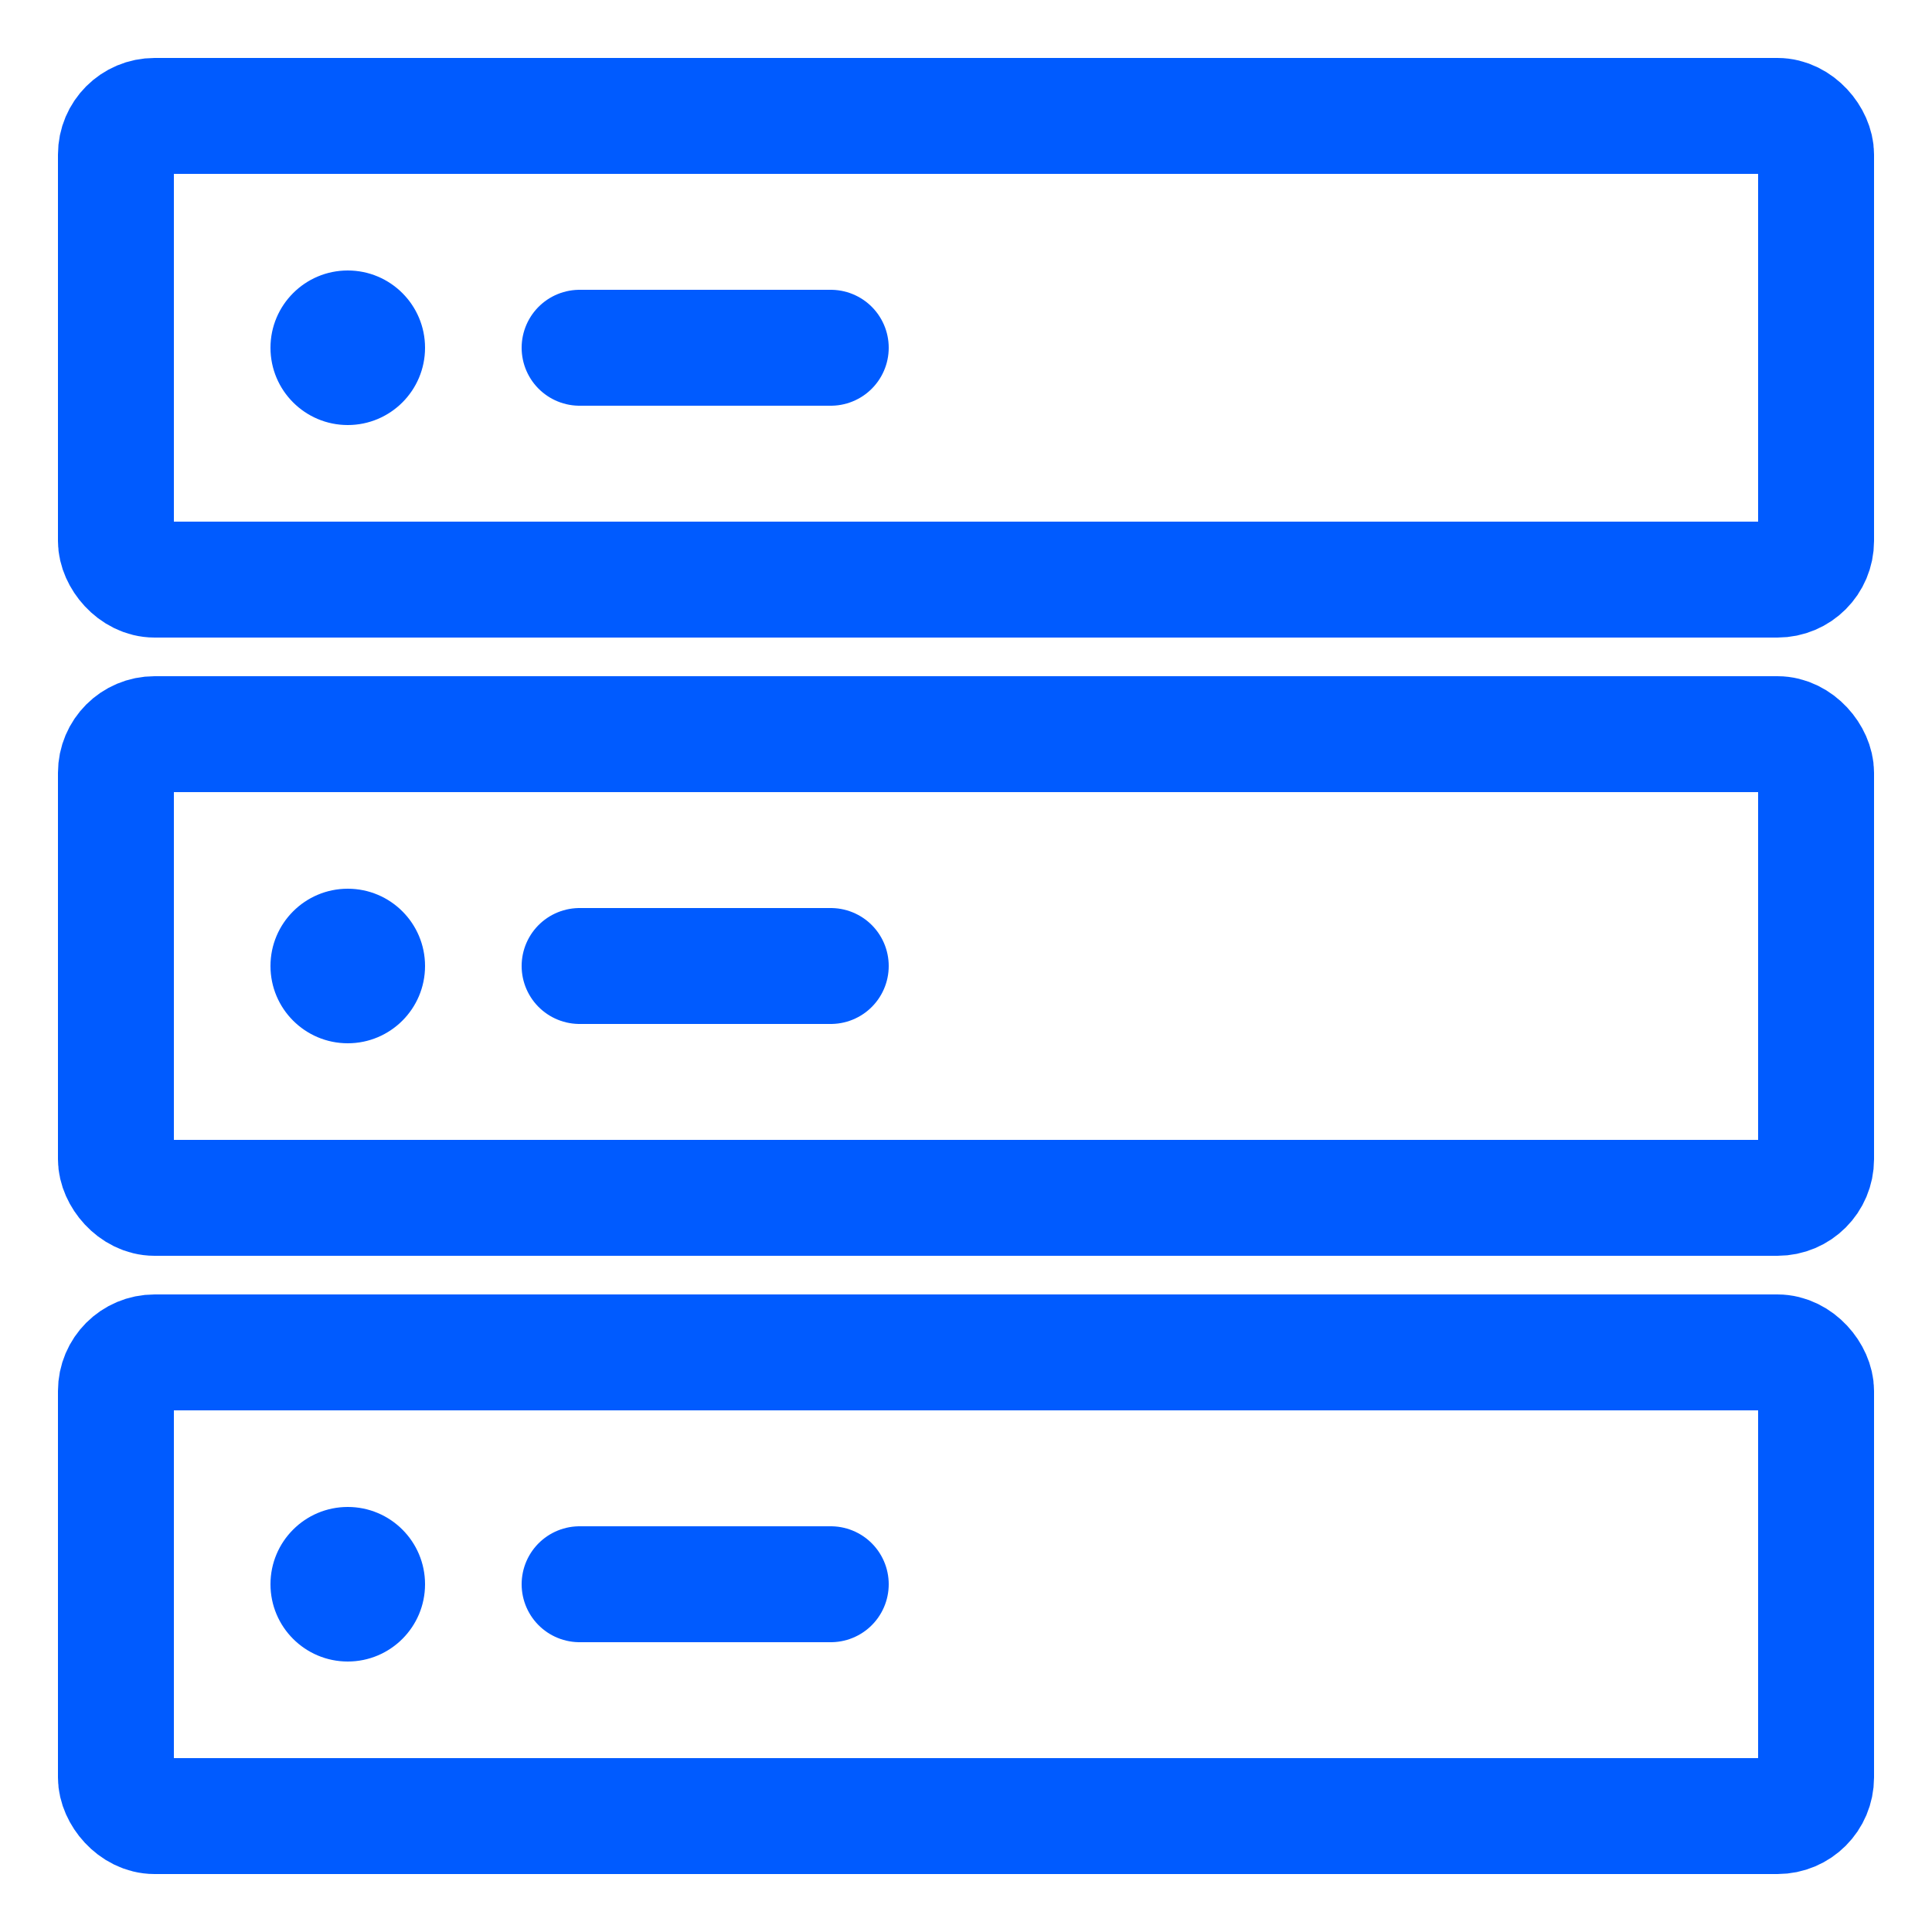 <svg width="50" height="50" viewBox="0 0 50 50" fill="none" xmlns="http://www.w3.org/2000/svg">
<rect x="3" y="35" width="44" height="12" rx="1" stroke="#005BFF" stroke-width="3" stroke-linecap="round" stroke-linejoin="round"/>
<circle cx="9" cy="41" r="2" fill="#005BFF"/>
<path d="M15 41H21.5" stroke="#005BFF" stroke-width="3" stroke-linecap="round" stroke-linejoin="round"/>
<rect x="3" y="19" width="44" height="12" rx="1" stroke="#005BFF" stroke-width="3" stroke-linecap="round" stroke-linejoin="round"/>
<circle cx="9" cy="25" r="2" fill="#005BFF"/>
<path d="M15 25H21.5" stroke="#005BFF" stroke-width="3" stroke-linecap="round" stroke-linejoin="round"/>
<rect x="3" y="3" width="44" height="12" rx="1" stroke="#005BFF" stroke-width="3" stroke-linecap="round" stroke-linejoin="round"/>
<circle cx="9" cy="9" r="2" fill="#005BFF"/>
<path d="M15 9H21.5" stroke="#005BFF" stroke-width="3" stroke-linecap="round" stroke-linejoin="round"/>
</svg>
